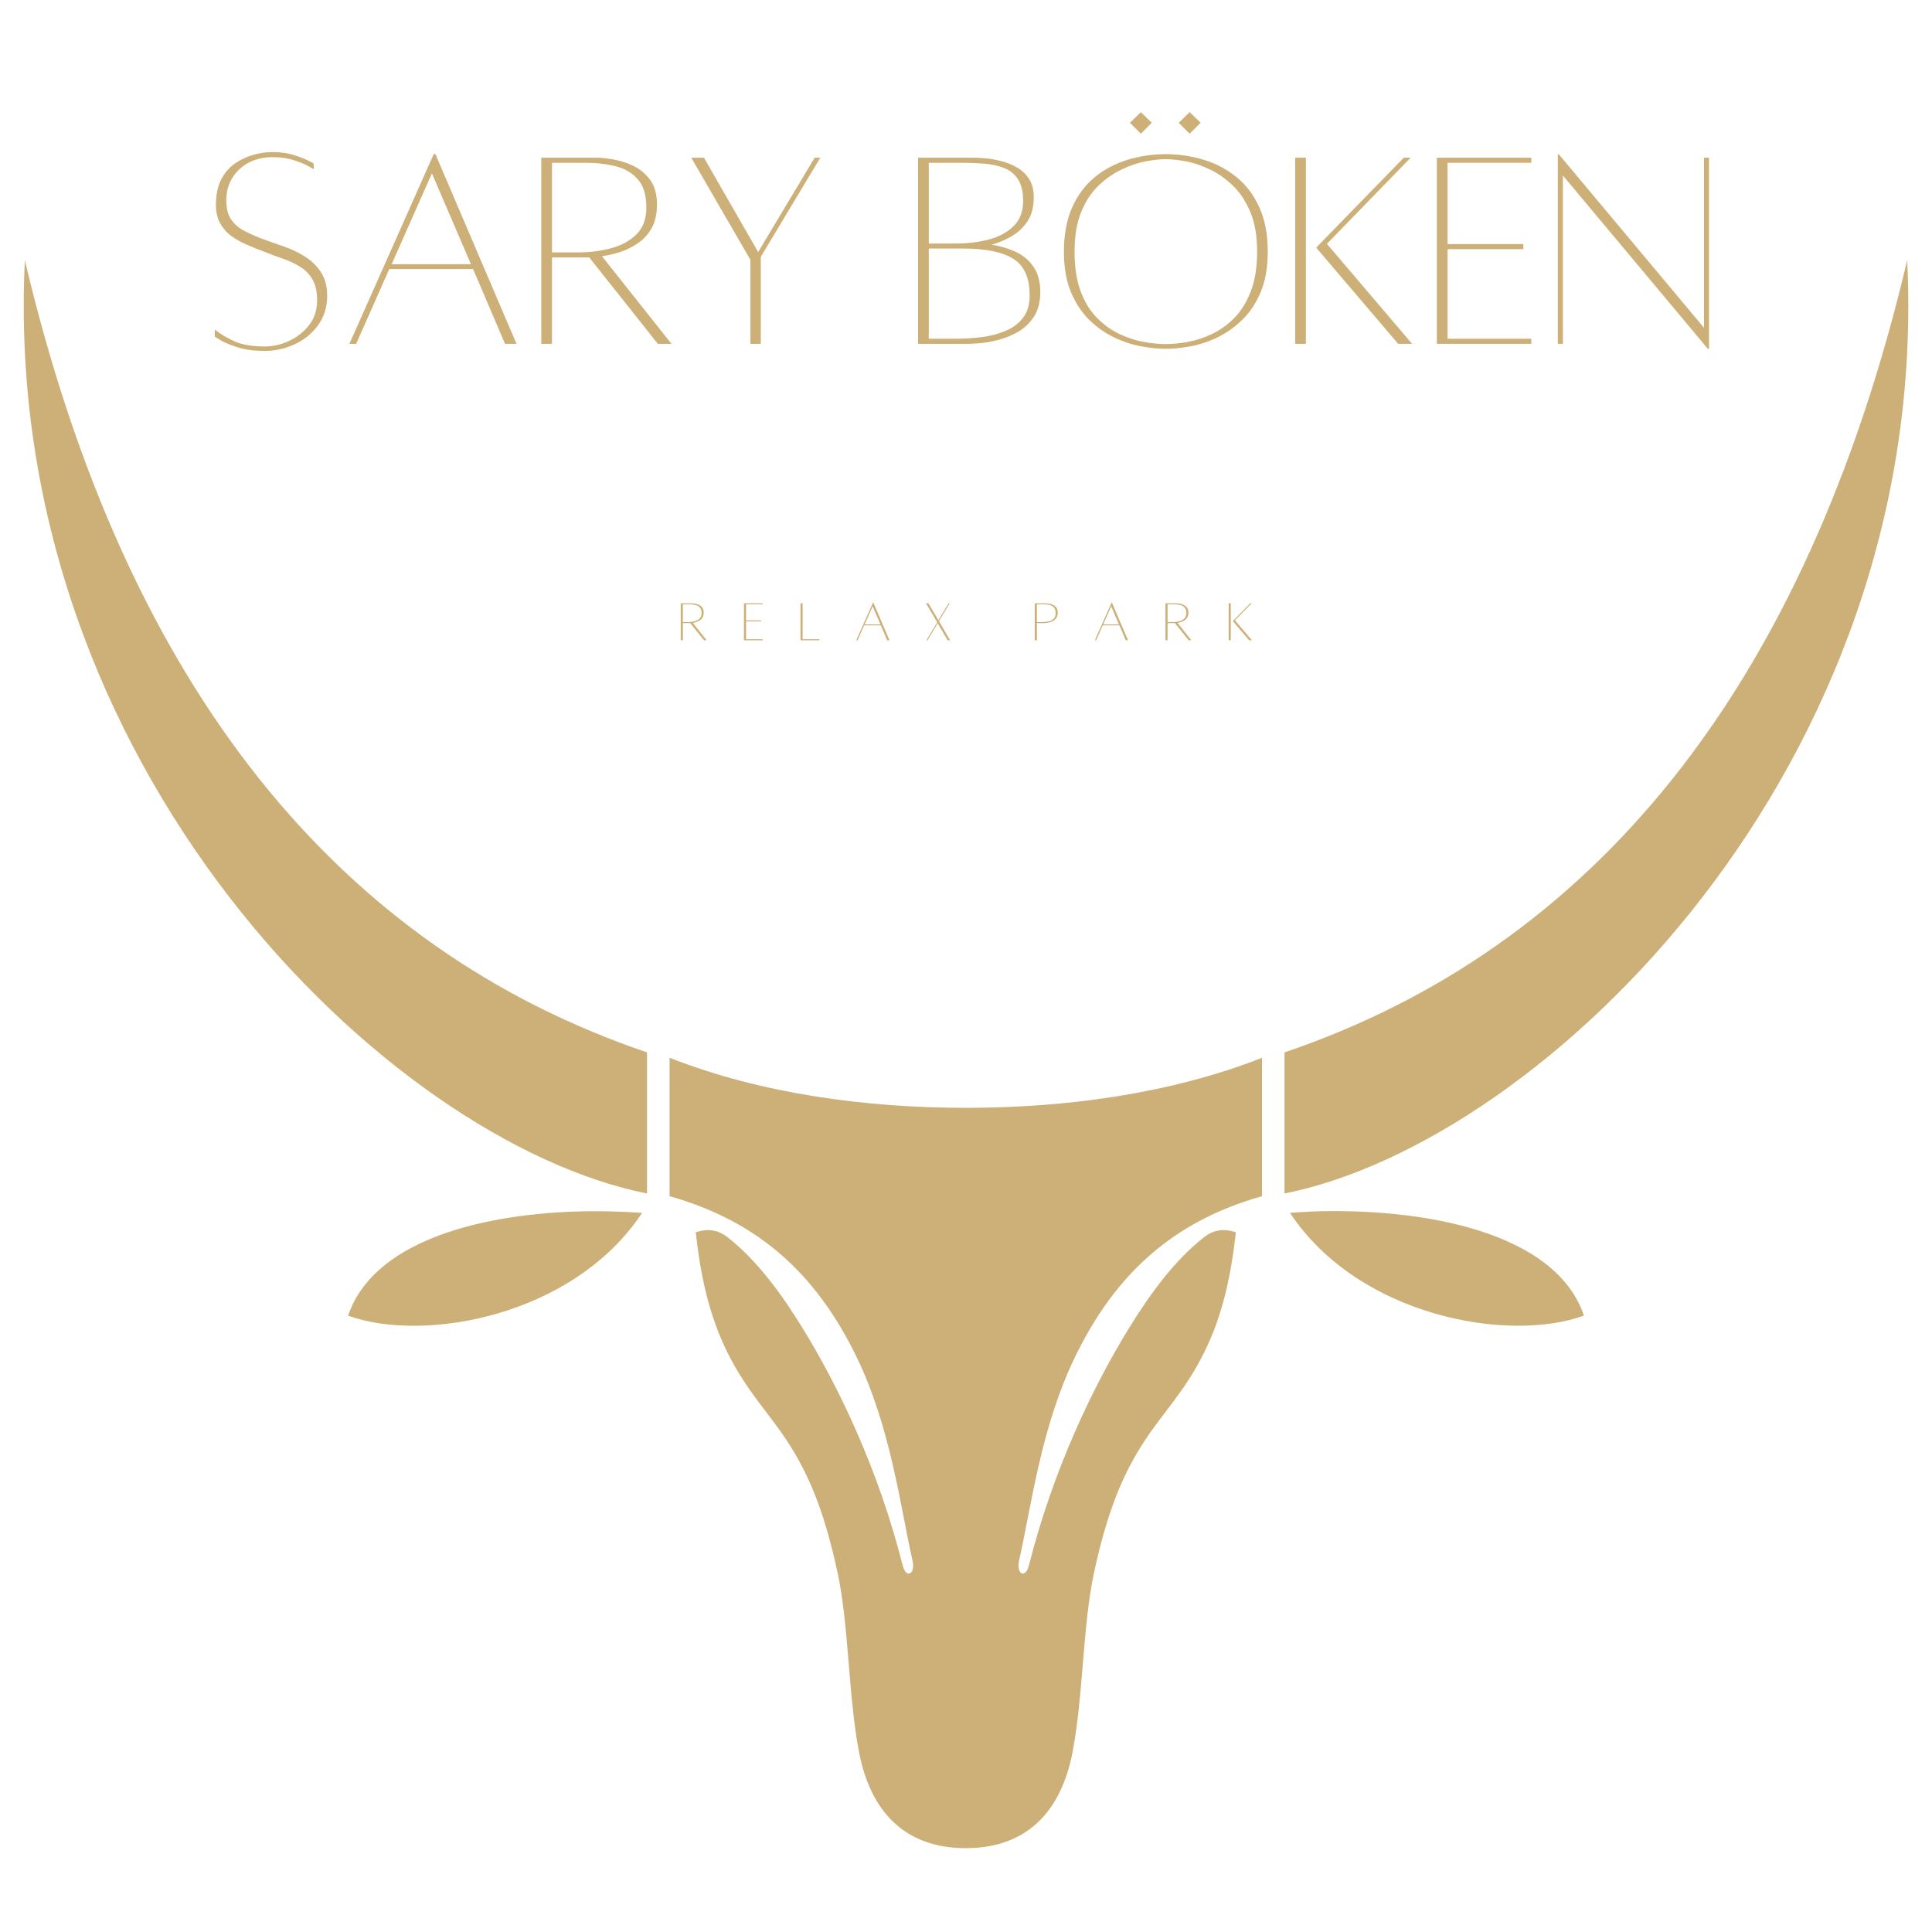 <?xml version="1.0" encoding="UTF-8"?> <svg xmlns="http://www.w3.org/2000/svg" xmlns:xlink="http://www.w3.org/1999/xlink" width="500" zoomAndPan="magnify" viewBox="0 0 375 375" height="500" preserveAspectRatio="xMidYMid meet" version="1.2"><defs><clipPath id="5431420f28"><path d="M 4 50.508 L 371 50.508 L 371 358.758 L 4 358.758 Z M 4 50.508 "></path></clipPath></defs><g id="bf32f20fb4"><g clip-rule="nonzero" clip-path="url(#5431420f28)"><path style=" stroke:none;fill-rule:evenodd;fill:#ccb077;fill-opacity:1;" d="M 4.824 50.508 C 0.039 148.859 75.363 221.645 125.59 231.66 L 125.59 204.266 C 66.223 184.133 24.559 134.141 4.824 50.512 Z M 370.184 50.508 C 350.449 134.137 308.695 184.133 249.328 204.266 L 249.328 231.656 C 299.555 221.645 374.965 148.863 370.184 50.508 Z M 129.965 205.316 L 129.965 232.184 C 147.457 237.094 158.539 247.547 166.195 263.25 C 172.91 277.016 174.758 292.527 177.133 302.98 C 177.453 304.398 176.992 305.398 176.434 305.43 C 175.641 305.484 175.27 304.098 175.121 303.504 C 170.492 285.328 162.859 269.246 155.695 257.648 C 151.703 251.188 147.102 244.82 141.344 240.234 C 139.371 238.664 137.352 238.414 135.043 239.184 C 135.938 247.309 137.535 255.133 141.168 262.461 C 144.945 270.09 149.281 274.293 152.895 279.879 C 156.508 285.461 159.824 292.352 162.609 305.43 C 164.773 315.594 164.645 329.062 166.719 339.996 C 168.914 351.57 175.586 358.727 187.461 358.727 C 199.336 358.727 206.004 351.57 208.199 339.996 C 210.273 329.062 210.152 315.594 212.312 305.43 C 215.098 292.355 218.414 285.461 222.027 279.879 C 225.641 274.293 229.977 270.09 233.754 262.461 C 237.387 255.133 238.98 247.309 239.879 239.184 C 237.57 238.418 235.551 238.664 233.578 240.234 C 227.82 244.82 223.219 251.188 219.227 257.648 C 212.062 269.246 204.43 285.328 199.801 303.504 C 199.66 304.098 199.277 305.477 198.488 305.43 C 197.941 305.402 197.469 304.398 197.789 302.98 C 200.164 292.527 202.012 277.016 208.727 263.25 C 216.383 247.547 227.465 237.094 244.957 232.184 L 244.957 205.316 C 227.051 212.355 206.609 215.031 187.461 215.031 C 168.316 215.031 147.875 212.355 129.969 205.316 Z M 111.586 235.16 C 92.332 235.836 72.324 241.223 67.57 255.375 C 82.352 260.715 111.332 255.484 124.629 235.422 C 120.465 235.133 116.031 235 111.59 235.168 Z M 254.582 235.16 C 253.148 235.215 251.766 235.328 250.379 235.41 C 263.676 255.473 292.656 260.707 307.441 255.363 C 301.953 239.035 276.082 234.387 254.582 235.148 Z M 254.582 235.16 "></path></g><g style="fill:#ccb077;fill-opacity:1;"><g transform="translate(40.256, 66.674)"><path style="stroke:none" d="M 11.25 -20.094 C 12.406 -19.676 13.672 -19.227 15.047 -18.75 C 16.422 -18.27 17.727 -17.633 18.969 -16.844 C 20.219 -16.062 21.242 -15.055 22.047 -13.828 C 22.848 -12.609 23.25 -11.082 23.25 -9.25 C 23.25 -7.102 22.676 -5.223 21.531 -3.609 C 20.383 -2.004 18.879 -0.766 17.016 0.109 C 15.16 0.992 13.203 1.438 11.141 1.438 C 9.078 1.438 7.328 1.207 5.891 0.75 C 4.453 0.289 3.348 -0.164 2.578 -0.625 C 1.816 -1.094 1.438 -1.328 1.438 -1.328 L 1.438 -2.703 C 2.426 -1.898 3.676 -1.148 5.188 -0.453 C 6.707 0.234 8.691 0.578 11.141 0.578 C 12.711 0.578 14.27 0.223 15.812 -0.484 C 17.363 -1.191 18.664 -2.211 19.719 -3.547 C 20.77 -4.891 21.297 -6.504 21.297 -8.391 C 21.297 -10.035 21 -11.375 20.406 -12.406 C 19.82 -13.438 19.02 -14.266 18 -14.891 C 16.988 -15.523 15.867 -16.051 14.641 -16.469 C 13.422 -16.895 12.176 -17.359 10.906 -17.859 C 9.801 -18.273 8.691 -18.723 7.578 -19.203 C 6.473 -19.68 5.457 -20.266 4.531 -20.953 C 3.613 -21.648 2.883 -22.531 2.344 -23.594 C 1.812 -24.664 1.586 -25.988 1.672 -27.562 C 1.742 -29.363 2.125 -30.875 2.812 -32.094 C 3.5 -33.32 4.391 -34.301 5.484 -35.031 C 6.578 -35.758 7.742 -36.297 8.984 -36.641 C 10.234 -36.984 11.43 -37.156 12.578 -37.156 C 14.109 -37.156 15.473 -36.973 16.672 -36.609 C 17.879 -36.242 18.836 -35.879 19.547 -35.516 C 20.254 -35.148 20.609 -34.969 20.609 -34.969 L 20.672 -33.828 C 20.672 -33.828 20.332 -34.016 19.656 -34.391 C 18.988 -34.773 18.051 -35.164 16.844 -35.562 C 15.645 -35.969 14.223 -36.172 12.578 -36.172 C 10.93 -36.172 9.438 -35.828 8.094 -35.141 C 6.758 -34.453 5.688 -33.473 4.875 -32.203 C 4.07 -30.941 3.672 -29.473 3.672 -27.797 C 3.672 -26.223 3.984 -24.977 4.609 -24.062 C 5.242 -23.145 6.133 -22.391 7.281 -21.797 C 8.438 -21.203 9.758 -20.633 11.25 -20.094 Z M 11.25 -20.094 "></path></g></g><g style="fill:#ccb077;fill-opacity:1;"><g transform="translate(65.802, 66.674)"><path style="stroke:none" d="M 2.016 0.062 L 18.375 -36.75 L 18.719 -36.75 L 34.453 0.062 L 32.219 0.062 L 26.016 -14.469 L 9.766 -14.469 L 3.328 0.062 Z M 10.219 -15.391 L 25.609 -15.391 L 18.031 -33.016 Z M 10.219 -15.391 "></path></g></g><g style="fill:#ccb077;fill-opacity:1;"><g transform="translate(102.313, 66.674)"><path style="stroke:none" d="M 28.016 0.062 L 25.375 0.062 L 12.062 -16.703 C 11.832 -16.703 11.617 -16.703 11.422 -16.703 C 11.234 -16.703 11.102 -16.703 11.031 -16.703 L 4.828 -16.703 L 4.828 0.062 L 2.75 0.062 L 2.75 -36.062 L 13.672 -36.062 C 14.391 -36.062 15.391 -35.953 16.672 -35.734 C 17.961 -35.523 19.258 -35.113 20.562 -34.5 C 21.863 -33.895 22.961 -32.988 23.859 -31.781 C 24.754 -30.57 25.203 -28.992 25.203 -27.047 C 25.203 -25.172 24.859 -23.617 24.172 -22.391 C 23.484 -21.172 22.582 -20.188 21.469 -19.438 C 20.363 -18.688 19.195 -18.117 17.969 -17.734 C 16.75 -17.359 15.602 -17.094 14.531 -16.938 Z M 9.984 -17.688 C 12.242 -17.688 14.379 -17.961 16.391 -18.516 C 18.398 -19.066 20.023 -19.973 21.266 -21.234 C 22.516 -22.504 23.141 -24.211 23.141 -26.359 C 23.141 -28.805 22.582 -30.648 21.469 -31.891 C 20.363 -33.141 18.91 -33.984 17.109 -34.422 C 15.305 -34.859 13.43 -35.078 11.484 -35.078 L 4.828 -35.078 L 4.828 -17.688 Z M 9.984 -17.688 "></path></g></g><g style="fill:#ccb077;fill-opacity:1;"><g transform="translate(132.28, 66.674)"><path style="stroke:none" d="M 25.844 -36.062 L 26.938 -36.062 L 15.391 -16.828 L 15.391 0.062 L 13.375 0.062 L 13.375 -16.25 L 1.891 -36.062 L 4.359 -36.062 L 14.875 -17.75 Z M 25.844 -36.062 "></path></g></g><g style="fill:#ccb077;fill-opacity:1;"><g transform="translate(161.098, 66.674)"><path style="stroke:none" d=""></path></g></g><g style="fill:#ccb077;fill-opacity:1;"><g transform="translate(175.45, 66.674)"><path style="stroke:none" d="M 17 -19.172 C 18.602 -18.941 20.129 -18.5 21.578 -17.844 C 23.035 -17.195 24.211 -16.234 25.109 -14.953 C 26.016 -13.672 26.469 -12.016 26.469 -9.984 C 26.469 -8.035 26.047 -6.426 25.203 -5.156 C 24.359 -3.895 23.305 -2.91 22.047 -2.203 C 20.785 -1.504 19.492 -0.988 18.172 -0.656 C 16.848 -0.332 15.672 -0.129 14.641 -0.047 C 13.609 0.023 12.941 0.062 12.641 0.062 L 2.75 0.062 L 2.75 -36.062 L 13.672 -36.062 C 14.203 -36.062 14.926 -36.02 15.844 -35.938 C 16.77 -35.863 17.766 -35.691 18.828 -35.422 C 19.898 -35.16 20.926 -34.75 21.906 -34.188 C 22.883 -33.633 23.676 -32.891 24.281 -31.953 C 24.895 -31.016 25.203 -29.816 25.203 -28.359 C 25.203 -26.453 24.781 -24.883 23.938 -23.656 C 23.102 -22.438 22.062 -21.473 20.812 -20.766 C 19.57 -20.055 18.301 -19.523 17 -19.172 Z M 11.484 -35.078 L 4.828 -35.078 L 4.828 -19.406 L 10.109 -19.406 C 12.328 -19.406 14.43 -19.66 16.422 -20.172 C 18.41 -20.691 20.023 -21.555 21.266 -22.766 C 22.516 -23.973 23.141 -25.629 23.141 -27.734 C 23.141 -29.492 22.801 -30.879 22.125 -31.891 C 21.457 -32.91 20.551 -33.641 19.406 -34.078 C 18.258 -34.516 16.992 -34.789 15.609 -34.906 C 14.234 -35.02 12.859 -35.078 11.484 -35.078 Z M 9.984 -0.922 C 11.672 -0.922 13.359 -1.023 15.047 -1.234 C 16.734 -1.441 18.285 -1.844 19.703 -2.438 C 21.117 -3.031 22.254 -3.879 23.109 -4.984 C 23.973 -6.098 24.406 -7.555 24.406 -9.359 C 24.406 -12.766 23.344 -15.129 21.219 -16.453 C 19.094 -17.773 15.848 -18.438 11.484 -18.438 L 4.828 -18.438 L 4.828 -0.922 Z M 9.984 -0.922 "></path></g></g><g style="fill:#ccb077;fill-opacity:1;"><g transform="translate(204.211, 66.674)"><path style="stroke:none" d="M 26.703 -40.719 L 24.578 -42.844 L 26.703 -44.906 L 28.828 -42.844 Z M 17.234 -40.719 L 15.109 -42.844 L 17.234 -44.906 L 19.344 -42.844 Z M 22.047 -36.75 C 24.609 -36.75 27.078 -36.383 29.453 -35.656 C 31.828 -34.926 33.941 -33.805 35.797 -32.297 C 37.66 -30.785 39.133 -28.832 40.219 -26.438 C 41.312 -24.051 41.859 -21.191 41.859 -17.859 C 41.859 -14.797 41.406 -12.18 40.5 -10.016 C 39.602 -7.859 38.414 -6.062 36.938 -4.625 C 35.469 -3.188 33.863 -2.047 32.125 -1.203 C 30.383 -0.359 28.633 0.223 26.875 0.547 C 25.113 0.867 23.504 1.031 22.047 1.031 C 20.629 1.031 19.039 0.867 17.281 0.547 C 15.52 0.223 13.758 -0.359 12 -1.203 C 10.238 -2.047 8.629 -3.188 7.172 -4.625 C 5.723 -6.062 4.547 -7.859 3.641 -10.016 C 2.742 -12.18 2.297 -14.797 2.297 -17.859 C 2.297 -21.191 2.832 -24.051 3.906 -26.438 C 4.977 -28.832 6.441 -30.785 8.297 -32.297 C 10.148 -33.805 12.266 -34.926 14.641 -35.656 C 17.016 -36.383 19.484 -36.75 22.047 -36.75 Z M 22.047 0.109 C 23.348 0.109 24.785 -0.031 26.359 -0.312 C 27.93 -0.602 29.5 -1.117 31.062 -1.859 C 32.633 -2.609 34.078 -3.648 35.391 -4.984 C 36.711 -6.328 37.773 -8.051 38.578 -10.156 C 39.391 -12.27 39.797 -14.836 39.797 -17.859 C 39.797 -20.848 39.363 -23.383 38.5 -25.469 C 37.633 -27.551 36.516 -29.258 35.141 -30.594 C 33.766 -31.938 32.281 -32.988 30.688 -33.75 C 29.102 -34.52 27.547 -35.051 26.016 -35.344 C 24.484 -35.633 23.16 -35.781 22.047 -35.781 C 20.941 -35.781 19.629 -35.633 18.109 -35.344 C 16.598 -35.051 15.039 -34.52 13.438 -33.75 C 11.832 -32.988 10.336 -31.938 8.953 -30.594 C 7.578 -29.258 6.469 -27.551 5.625 -25.469 C 4.781 -23.383 4.359 -20.848 4.359 -17.859 C 4.359 -14.836 4.75 -12.27 5.531 -10.156 C 6.32 -8.051 7.379 -6.328 8.703 -4.984 C 10.023 -3.648 11.469 -2.609 13.031 -1.859 C 14.602 -1.117 16.172 -0.602 17.734 -0.312 C 19.305 -0.031 20.742 0.109 22.047 0.109 Z M 22.047 0.109 "></path></g></g><g style="fill:#ccb077;fill-opacity:1;"><g transform="translate(248.645, 66.674)"><path style="stroke:none" d="M 2.75 0.062 L 2.75 -36.062 L 4.828 -36.062 L 4.828 0.062 Z M 8.906 -19.344 L 25.438 0.062 L 22.734 0.062 L 6.828 -18.609 L 23.828 -36.062 L 25.156 -36.062 Z M 8.906 -19.344 "></path></g></g><g style="fill:#ccb077;fill-opacity:1;"><g transform="translate(276.143, 66.674)"><path style="stroke:none" d="M 21.078 -35.078 L 4.828 -35.078 L 4.828 -19.297 L 19.531 -19.297 L 19.531 -18.312 L 4.828 -18.312 L 4.828 -0.922 L 21.078 -0.922 L 21.078 0.062 L 2.75 0.062 L 2.75 -36.062 L 21.078 -36.062 Z M 21.078 -35.078 "></path></g></g><g style="fill:#ccb077;fill-opacity:1;"><g transform="translate(299.622, 66.674)"><path style="stroke:none" d="M 32.094 -36.062 L 32.094 1.031 L 31.875 1.031 L 3.734 -32.609 L 3.734 0.062 L 2.75 0.062 L 2.75 -36.75 L 2.922 -36.75 L 31.125 -3.047 L 31.125 -36.062 Z M 32.094 -36.062 "></path></g></g><g style="fill:#ccb077;fill-opacity:1;"><g transform="translate(131.586, 124.256)"><path style="stroke:none" d="M 5.562 0.016 L 5.047 0.016 L 2.391 -3.312 C 2.348 -3.312 2.305 -3.312 2.266 -3.312 C 2.234 -3.312 2.207 -3.312 2.188 -3.312 L 0.953 -3.312 L 0.953 0.016 L 0.547 0.016 L 0.547 -7.156 L 2.719 -7.156 C 2.863 -7.156 3.062 -7.133 3.312 -7.094 C 3.57 -7.051 3.828 -6.969 4.078 -6.844 C 4.336 -6.727 4.555 -6.551 4.734 -6.312 C 4.91 -6.07 5 -5.758 5 -5.375 C 5 -5 4.93 -4.688 4.797 -4.438 C 4.66 -4.195 4.484 -4.004 4.266 -3.859 C 4.047 -3.711 3.812 -3.598 3.562 -3.516 C 3.32 -3.441 3.098 -3.391 2.891 -3.359 Z M 1.984 -3.516 C 2.43 -3.516 2.852 -3.566 3.25 -3.672 C 3.656 -3.785 3.977 -3.969 4.219 -4.219 C 4.469 -4.469 4.594 -4.805 4.594 -5.234 C 4.594 -5.723 4.484 -6.086 4.266 -6.328 C 4.047 -6.578 3.754 -6.742 3.391 -6.828 C 3.035 -6.922 2.664 -6.969 2.281 -6.969 L 0.953 -6.969 L 0.953 -3.516 Z M 1.984 -3.516 "></path></g></g><g style="fill:#ccb077;fill-opacity:1;"><g transform="translate(143.853, 124.256)"><path style="stroke:none" d="M 4.188 -6.969 L 0.953 -6.969 L 0.953 -3.828 L 3.875 -3.828 L 3.875 -3.641 L 0.953 -3.641 L 0.953 -0.188 L 4.188 -0.188 L 4.188 0.016 L 0.547 0.016 L 0.547 -7.156 L 4.188 -7.156 Z M 4.188 -6.969 "></path></g></g><g style="fill:#ccb077;fill-opacity:1;"><g transform="translate(154.831, 124.256)"><path style="stroke:none" d="M 0.953 -0.188 L 4.219 -0.188 L 4.219 0.016 L 0.547 0.016 L 0.547 -7.156 L 0.953 -7.156 Z M 0.953 -0.188 "></path></g></g><g style="fill:#ccb077;fill-opacity:1;"><g transform="translate(165.797, 124.256)"><path style="stroke:none" d="M 0.406 0.016 L 3.656 -7.297 L 3.719 -7.297 L 6.844 0.016 L 6.406 0.016 L 5.172 -2.875 L 1.938 -2.875 L 0.656 0.016 Z M 2.031 -3.062 L 5.094 -3.062 L 3.578 -6.562 Z M 2.031 -3.062 "></path></g></g><g style="fill:#ccb077;fill-opacity:1;"><g transform="translate(179.363, 124.256)"><path style="stroke:none" d="M 5.047 0.016 L 4.578 0.016 L 2.641 -3.281 L 0.672 0.016 L 0.453 0.016 L 2.547 -3.469 L 0.375 -7.156 L 0.844 -7.156 L 2.781 -3.859 L 4.75 -7.156 L 4.969 -7.156 L 2.891 -3.688 Z M 5.047 0.016 "></path></g></g><g style="fill:#ccb077;fill-opacity:1;"><g transform="translate(191.139, 124.256)"><path style="stroke:none" d=""></path></g></g><g style="fill:#ccb077;fill-opacity:1;"><g transform="translate(200.305, 124.256)"><path style="stroke:none" d="M 2.719 -7.156 C 2.863 -7.156 3.062 -7.133 3.312 -7.094 C 3.57 -7.051 3.828 -6.969 4.078 -6.844 C 4.336 -6.727 4.555 -6.551 4.734 -6.312 C 4.91 -6.07 5 -5.758 5 -5.375 C 5 -4.957 4.914 -4.617 4.75 -4.359 C 4.582 -4.098 4.367 -3.895 4.109 -3.75 C 3.859 -3.613 3.598 -3.516 3.328 -3.453 C 3.055 -3.391 2.816 -3.348 2.609 -3.328 C 2.398 -3.316 2.258 -3.312 2.188 -3.312 L 0.953 -3.312 L 0.953 0.016 L 0.547 0.016 L 0.547 -7.156 Z M 1.984 -3.516 C 2.43 -3.516 2.852 -3.562 3.25 -3.656 C 3.656 -3.75 3.977 -3.922 4.219 -4.172 C 4.469 -4.422 4.594 -4.773 4.594 -5.234 C 4.594 -5.609 4.523 -5.91 4.391 -6.141 C 4.266 -6.367 4.094 -6.539 3.875 -6.656 C 3.656 -6.781 3.406 -6.863 3.125 -6.906 C 2.852 -6.945 2.57 -6.969 2.281 -6.969 L 0.953 -6.969 L 0.953 -3.516 Z M 1.984 -3.516 "></path></g></g><g style="fill:#ccb077;fill-opacity:1;"><g transform="translate(212.104, 124.256)"><path style="stroke:none" d="M 0.406 0.016 L 3.656 -7.297 L 3.719 -7.297 L 6.844 0.016 L 6.406 0.016 L 5.172 -2.875 L 1.938 -2.875 L 0.656 0.016 Z M 2.031 -3.062 L 5.094 -3.062 L 3.578 -6.562 Z M 2.031 -3.062 "></path></g></g><g style="fill:#ccb077;fill-opacity:1;"><g transform="translate(225.669, 124.256)"><path style="stroke:none" d="M 5.562 0.016 L 5.047 0.016 L 2.391 -3.312 C 2.348 -3.312 2.305 -3.312 2.266 -3.312 C 2.234 -3.312 2.207 -3.312 2.188 -3.312 L 0.953 -3.312 L 0.953 0.016 L 0.547 0.016 L 0.547 -7.156 L 2.719 -7.156 C 2.863 -7.156 3.062 -7.133 3.312 -7.094 C 3.57 -7.051 3.828 -6.969 4.078 -6.844 C 4.336 -6.727 4.555 -6.551 4.734 -6.312 C 4.91 -6.07 5 -5.758 5 -5.375 C 5 -5 4.93 -4.688 4.797 -4.438 C 4.66 -4.195 4.484 -4.004 4.266 -3.859 C 4.047 -3.711 3.812 -3.598 3.562 -3.516 C 3.32 -3.441 3.098 -3.391 2.891 -3.359 Z M 1.984 -3.516 C 2.43 -3.516 2.852 -3.566 3.25 -3.672 C 3.656 -3.785 3.977 -3.969 4.219 -4.219 C 4.469 -4.469 4.594 -4.805 4.594 -5.234 C 4.594 -5.723 4.484 -6.086 4.266 -6.328 C 4.047 -6.578 3.754 -6.742 3.391 -6.828 C 3.035 -6.922 2.664 -6.969 2.281 -6.969 L 0.953 -6.969 L 0.953 -3.516 Z M 1.984 -3.516 "></path></g></g><g style="fill:#ccb077;fill-opacity:1;"><g transform="translate(237.936, 124.256)"><path style="stroke:none" d="M 0.547 0.016 L 0.547 -7.156 L 0.953 -7.156 L 0.953 0.016 Z M 1.766 -3.844 L 5.047 0.016 L 4.516 0.016 L 1.359 -3.703 L 4.734 -7.156 L 5 -7.156 Z M 1.766 -3.844 "></path></g></g></g></svg> 